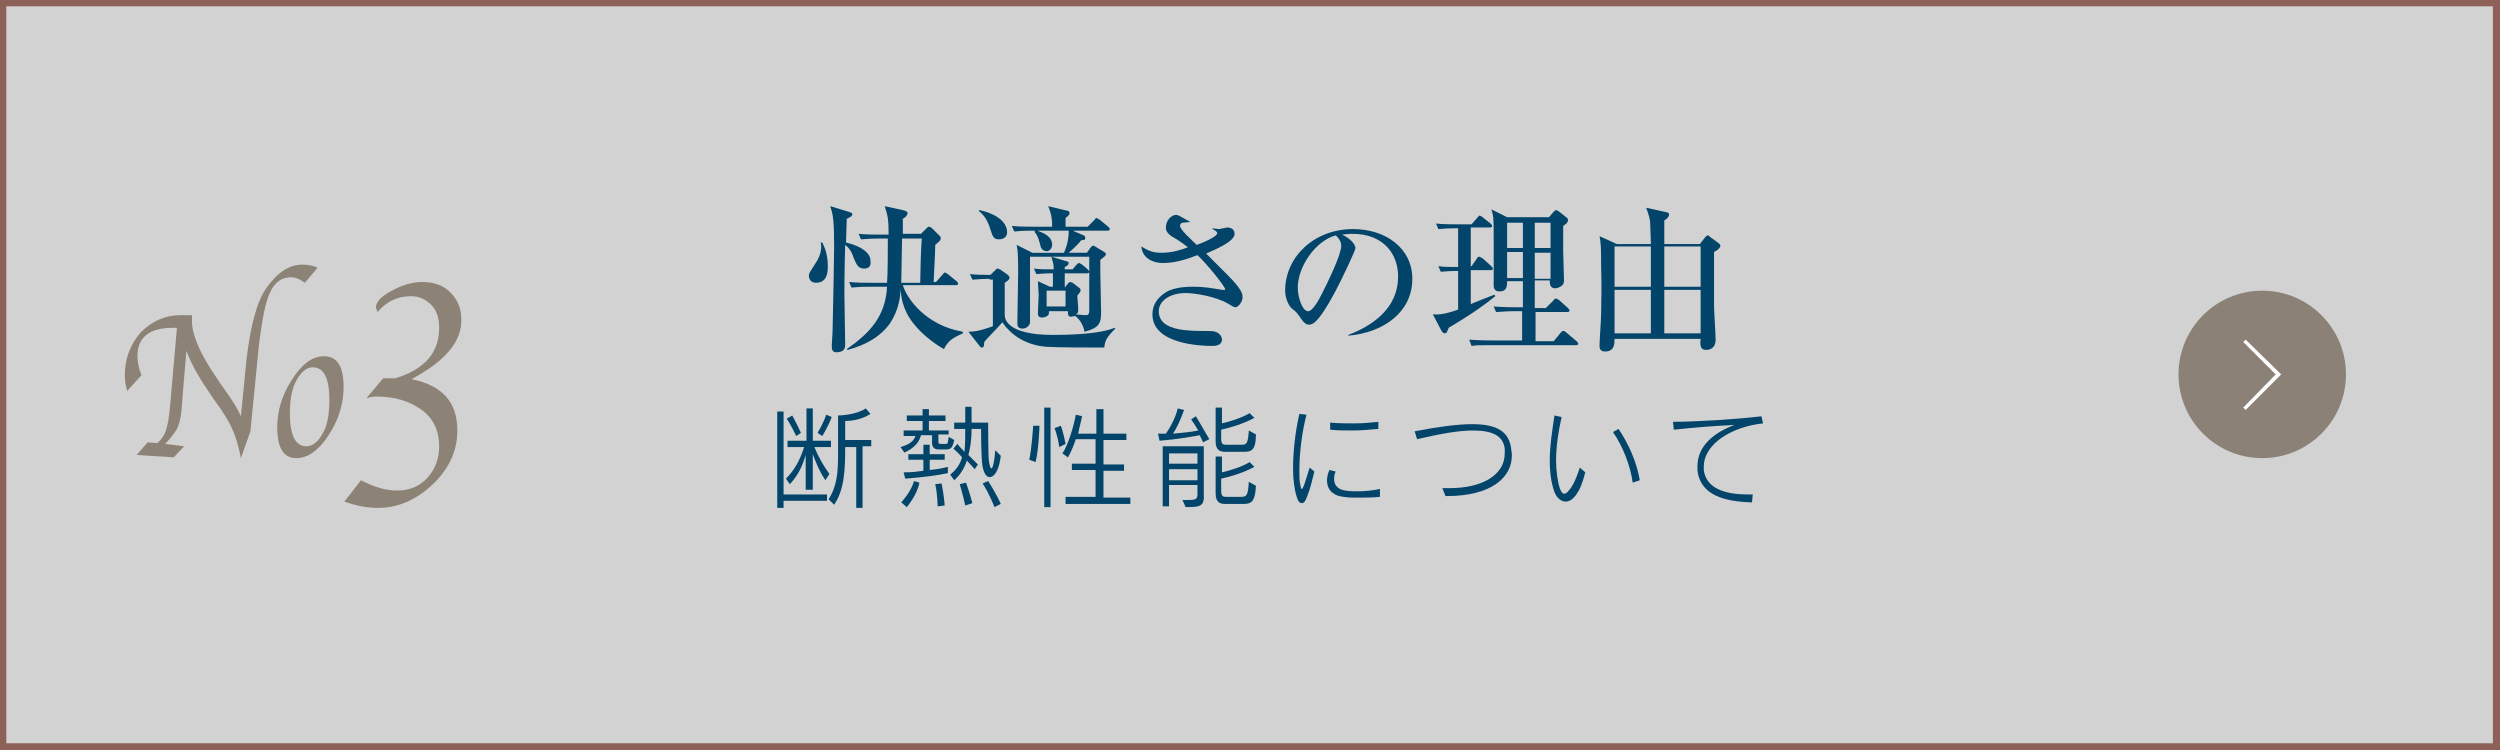 <?xml version="1.0" encoding="utf-8"?>
<!-- Generator: Adobe Illustrator 24.3.0, SVG Export Plug-In . SVG Version: 6.00 Build 0)  -->
<svg version="1.1" id="レイヤー_1" xmlns="http://www.w3.org/2000/svg" xmlns:xlink="http://www.w3.org/1999/xlink" x="0px"
	 y="0px" viewBox="0 0 316.5 95" style="enable-background:new 0 0 316.5 95;" xml:space="preserve">
<rect x="0" y="0" width="316.5" height="95" fill="#333333" stroke="none"/>
<style type="text/css">
	.st0{opacity:0.78;}
	.st1{fill:#FFFFFF;}
	.st2{fill:#A76D63;}
	.st3{opacity:0.78;fill:#786B5C;enable-background:new    ;}
	.st4{opacity:0.78;enable-background:new    ;}
	.st5{fill:#786B5C;}
	.st6{fill:#03446A;}
</style>
<g class="st0">
	<rect x="0.4" y="0.4" class="st1" width="315.7" height="94.1"/>
	<path class="st2" d="M316.5,95H0V0h316.5V95z M0.8,94.1h314.8V0.8H0.8V94.1z"/>
</g>
<circle class="st3" cx="286.4" cy="47.4" r="10.6"/>
<polygon class="st1" points="284.3,51.9 284,51.6 288.1,47.4 284,43.3 284.3,43 288.8,47.4 "/>
<g class="st4">
	<path class="st5" d="M17.9,47.5l-1.8,2c-0.2-0.7-0.3-1.4-0.3-2c0-2.1,0.7-3.9,2-5.4c1.4-1.4,3-2.2,5.1-2.2c0.3,0,0.5,0,0.8,0
		s0.4,0,0.5,0h0.1c0,0.3,0,0.5,0,0.7c0,1.8,1,4.1,2.9,6.9l0.8,1.2l0.7,1c0.8,1.1,1.4,2.1,1.8,3l0.7-7.1c0.5-4.3,1.3-7.4,2.5-9.1
		c1.4-2,2.9-3,4.6-3c0.6,0,1.3,0.1,1.9,0.4l-1.6,1.9c-0.7-0.5-1.2-0.7-1.8-0.7c-1.1,0-2,0.6-2.6,1.9c-0.6,1.2-1,3.4-1.4,6.5
		l-1.1,11.1L30.5,58c-0.3-1.6-0.7-2.8-1.1-3.7s-1.1-2.1-2.3-3.7l-0.8-1.2c-1.3-1.9-2.2-3.6-2.7-5l-0.5,5.9L23,51.7
		c-0.1,1.2-0.3,2-0.6,2.6c-0.3,0.5-0.8,1.2-1.5,1.9l2.4,0.3L22,57.9l-4.7-0.3l1.4-1.6l1.2,0.1c0.6-0.5,0.9-1,1.1-1.6
		s0.4-1.5,0.5-2.8l0.1-1.1l0.8-9.1h-0.5c-3,0-4.5,1.2-4.5,3.6C17.4,45.9,17.6,46.7,17.9,47.5z"/>
	<path class="st5" d="M37.5,58c-1.6,0-2.4-1.3-2.4-3.9c0-2.1,0.6-4.1,1.9-6.1s2.6-2.9,4-2.9c1.7,0,2.5,1.3,2.5,3.9
		c0,2.1-0.6,4.1-1.9,6.1S38.9,58,37.5,58z M38.8,56.5c0.8,0,1.5-0.6,2.1-1.7c0.6-1.1,0.8-2.5,0.8-4.2c0-2.7-0.7-4.1-2.1-4.1
		c-0.8,0-1.5,0.6-2.1,1.7c-0.6,1.1-0.8,2.5-0.8,4.2C36.7,55.1,37.4,56.5,38.8,56.5z"/>
	<path class="st5" d="M52.1,48c3.9,0.8,5.8,2.9,5.8,6.5c0,2.5-1,4.8-3.1,6.8s-4.4,3-7,3c-1.4,0-2.8-0.3-4.2-0.8l2.1-2.7
		c1.7,0.9,3.2,1.3,4.6,1.3c1.5,0,2.8-0.5,3.8-1.6s1.5-2.4,1.5-4c0-1.9-0.7-3.5-2.2-4.6s-3.4-1.7-5.8-1.7c-0.4,0-0.8,0.1-1.2,0.2
		l2.1-2.5h0.6c0.2,0,0.5,0,0.9,0c3.7-1.1,5.6-3.2,5.6-6.4c0-1.2-0.3-2.2-1-2.9c-0.7-0.7-1.5-1.1-2.6-1.1c-1.7,0-3.1,0.7-4.2,2
		c-0.1-0.3-0.2-0.5-0.2-0.6c0-0.7,0.7-1.4,2-2.1s2.6-1.1,3.8-1.1c1.5,0,2.7,0.4,3.6,1.3c0.9,0.9,1.4,2,1.4,3.4
		C58.5,43.2,56.4,45.7,52.1,48z"/>
</g>
<g>
	<path class="st6" d="M103.3,35.8c-0.8,0-0.9-0.7-0.9-0.9c0-0.3,0.1-0.4,0.8-1.5c0.9-1.3,0.8-2.3,0.7-2.7h0.2c0.3,0.6,0.7,1.5,0.7,3
		C104.8,34.3,104.8,35.8,103.3,35.8z M109.4,34c-0.8,0-1-0.6-1.3-1.3c-0.3-0.9-0.6-1.3-1.1-1.7c-0.1,3.4-0.1,5.5-0.1,6.2
		c0,1,0.1,5.5,0.1,6.4c0,0.3,0,1-1.1,1c-0.5,0-0.6-0.3-0.6-0.8c0-0.3,0.1-1.6,0.1-1.8c0.1-3.8,0.2-10.2,0.2-10.7
		c0-3.2-0.1-4.1-0.5-5.2l2.3,0.7c0.2,0.1,0.5,0.1,0.5,0.3c0,0.3-0.3,0.4-0.7,0.6c0,0.5-0.1,2.6-0.1,3.1l0-0.1
		c2.1,0.5,3.1,1.4,3.1,2.3C110.3,33.7,110,34,109.4,34z M119.5,44.2c-0.7-0.4-2.6-1.6-3.9-3.3c-1.4-1.8-1.5-3.4-1.6-4.3
		c0,0.9-0.2,2.6-1.3,4.3c-1.7,2.4-4.4,3.1-5.4,3.4l-0.1-0.1c3-2.1,4.9-4.2,5.1-7.9h-2.3c-1.4,0-1.8,0.1-2.2,0.1l-0.3-0.7
		c1,0.1,1.9,0.1,2.9,0.1h1.9c0.1-1.1,0.1-4.4,0.1-5.6h-1.2c-1.4,0-1.8,0.1-2.2,0.1l-0.3-0.7c0.9,0.1,1.9,0.1,2.9,0.1h0.9
		c0-1.9-0.1-2.4-0.5-3.6l2.3,0.5c0.4,0.1,0.6,0.2,0.6,0.4c0,0.3-0.4,0.6-0.6,0.7c0,0.2,0,1.3,0,1.9h2.3l0.7-0.7
		c0.1-0.1,0.2-0.2,0.3-0.2c0.1,0,0.3,0.1,0.4,0.2l1,1c0.1,0.1,0.1,0.2,0.1,0.3c0,0.2-0.2,0.4-0.7,0.8c0,0.4,0,0.8-0.2,4.7h0.3
		l0.8-0.9c0.1-0.1,0.2-0.3,0.3-0.3c0.1,0,0.2,0.1,0.4,0.2l1.1,0.9c0.1,0.1,0.2,0.2,0.2,0.3c0,0.2-0.2,0.2-0.3,0.2h-6.7
		c0.5,1.7,2.9,5.1,7.6,5.9l0,0.2C121.1,42.6,120.1,42.9,119.5,44.2z M114.2,30.2c0,0.5-0.1,5.5-0.1,5.6h2.4c0-0.9,0.1-4.8,0.2-5.6
		H114.2z"/>
	<path class="st6" d="M125.3,35.3c-1.2,0-1.7,0.1-2.2,0.1l-0.3-0.7c0.9,0.1,1.6,0.1,2.6,0.1l0.7-0.7c0.1-0.1,0.1-0.1,0.2-0.1
		s0.2,0.1,0.3,0.1l1,0.7c0.1,0.1,0.2,0.2,0.2,0.4c0,0.2-0.3,0.4-0.6,0.6v4.1c0,0.4,0.2,2.5,6.1,2.5c2.1,0,5.9-0.1,7.8-0.9l0.1,0.1
		c-1.1,1.1-1.3,1.5-1.4,2.4c-2.4,0-5.7,0-7.4-0.1c-3.5-0.3-5.1-2.5-5.5-3.1c-0.3,0.4-2,2.1-2.3,2.5c0,0.3,0,0.7-0.3,0.7
		c-0.1,0-0.1,0-0.2-0.1l-1.5-1.9c1.3,0,2.5-0.5,3.1-0.7v-5.9H125.3z M124,26.6c1.5,0.3,3.5,1.2,3.5,2.8c0,0.7-0.6,0.9-1,0.9
		c-0.7,0-0.8-0.3-1.1-1.2c-0.3-1-0.7-1.8-1.5-2.4L124,26.6z M134.8,36.4l0.4-0.5c0.1-0.1,0.2-0.2,0.3-0.2c0.1,0,0.2,0.1,0.3,0.1
		l0.9,0.7c0.1,0.1,0.1,0.2,0.1,0.3c0,0.1-0.2,0.4-0.4,0.6c0,0.1,0,0.2,0,0.3c0,0.2,0.1,0.9,0.1,1.3c0,0.6,0,0.6-0.3,0.8
		c0.3,0,0.9,0.1,1.1,0.1c0.4,0,0.6,0,0.6-0.6c0-1.8,0-5,0-6.8h-7.5v8.3c0,0.4-0.5,0.8-0.9,0.8c-0.7,0-0.7-0.4-0.7-0.7
		c0-1,0.1-5.6,0.1-6.6c0-2.6-0.1-2.8-0.2-3.3l2,1h4c0.4-0.9,0.6-1.8,0.6-2.8h-4.7c-1.4,0-1.8,0.1-2.2,0.1l-0.3-0.7
		c0.9,0.1,1.9,0.1,2.8,0.1h2.3c0-0.7,0-1.4-0.5-2.6l2.5,0.6c0.1,0,0.2,0.1,0.2,0.3c0,0.1,0,0.2-0.5,0.6c0,0.6,0,1,0,1.1h2.8l0.8-0.8
		c0.1-0.1,0.2-0.3,0.3-0.3c0.1,0,0.2,0.1,0.4,0.2l1.1,0.9c0.1,0.1,0.2,0.2,0.2,0.3c0,0.2-0.2,0.2-0.3,0.2h-4.4l1.4,0.6
		c0.1,0,0.2,0.2,0.2,0.3c0,0.3-0.2,0.3-0.5,0.3c-0.3,0.4-0.8,0.9-1.6,1.6h2.3l0.5-0.7c0.1-0.1,0.2-0.2,0.3-0.2s0.2,0.1,0.4,0.2
		l1,0.6c0.1,0.1,0.2,0.1,0.2,0.3c0,0.2-0.1,0.2-0.7,0.7c0,0.4,0,0.9,0,1.6c0,0.7,0.1,4.2,0.1,5c0,1.4-0.2,2-2.1,2.5
		c-0.2-1.2-1-1.9-1.2-2c-0.1,0-0.4,0.1-0.5,0.1c-0.4,0-0.4-0.3-0.4-0.7h-2.4c0,0.3,0,0.4-0.1,0.5c-0.2,0.2-0.5,0.3-0.8,0.3
		c-0.5,0-0.5-0.4-0.5-0.6c0-0.3,0.1-1.9,0.1-2.3c0-0.1-0.1-1.3-0.1-1.7l1.5,0.7h0.4c0-0.9,0-1,0-1.7c-1.3,0-1.8,0.1-2.1,0.1
		l-0.3-0.7c0.8,0.1,1.3,0.1,2.5,0.1c0-0.7-0.1-0.9-0.3-1.6l2,0.6c0.1,0,0.2,0.1,0.2,0.2c0,0.2-0.2,0.4-0.5,0.5v0.3h1l0.5-0.6
		c0.1-0.1,0.2-0.2,0.3-0.2c0.1,0,0.2,0.1,0.4,0.2l0.7,0.6c0.1,0.1,0.2,0.2,0.2,0.3c0,0.2-0.2,0.2-0.3,0.2h-2.8v1.7H134.8z M131,29.1
		c1.3,0.4,2.2,0.9,2.2,1.9c0,0.4-0.3,0.8-0.7,0.8c-0.6,0-0.8-0.6-0.8-0.8c-0.1-0.3-0.3-1.2-0.7-1.6L131,29.1z M132.5,36.8v2h2.4v-2
		H132.5z"/>
	<path class="st6" d="M156.4,38.9c-0.2,0-0.3-0.1-1-0.5c-1.6-0.9-4.2-1.3-5.3-1.3c-2,0-3.4,1-3.4,2.3c0,2,2.3,2.5,5.4,2.5
		c1.5,0,1.6,0,2,0.2c0.2,0.1,0.6,0.4,0.6,0.9c0,0.7-0.8,0.8-1.2,0.8c-1.4,0-7.6-0.2-7.6-4c0-1.6,1.1-2.4,1.7-2.8
		c1.1-0.7,3-0.7,3.4-0.7c1.7,0,2.4,0.2,3.8,0.4c0.1,0,0.1,0,0.2,0c0.1,0,0.1,0,0.1-0.1c0-0.3-2.3-3.2-3.5-4.3c-1.3,0.5-2.8,1-4.4,1
		c-1.2,0-2.6-0.6-2.7-2.1c0.8,0.5,1.4,0.8,2.5,0.8c1.5,0,2.6-0.4,3.4-0.7c-0.3-0.2-1-0.8-2.1-1.4c-0.7-0.5-0.7-0.9-0.7-1.1
		c0-0.9,0.7-1.6,1.3-1.6c0.2,0,0.4,0.1,1.8,0.9c-0.1,0-0.8,0.1-1,0.1c-0.1,0-0.3,0.1-0.3,0.4c0,0.5,1.5,1.8,2.1,2.4
		c0.6-0.2,2.6-1,2.6-1.5c0-0.2-0.4-0.4-0.6-0.5v-0.1c0.2,0,0.6,0.1,0.8,0.1c0.2,0,0.9-0.2,1.1-0.2c0.4,0,0.9,0.2,0.9,0.8
		c0,1-2.5,2-3.6,2.5c0.7,0.7,1.9,1.9,2.6,2.6c1,1,2,2.1,2,2.8C157.4,38.1,156.8,38.9,156.4,38.9z"/>
	<path class="st6" d="M170.7,42.4c1.5-0.6,6.3-2.5,6.3-7.4c0-2.8-1.8-5.4-5.8-5.4c-0.6,0-1,0.1-1.3,0.1c1.3,0.6,1.7,1.4,1.7,1.7
		c0,0.3-1.5,3.5-2.6,5.6c-2.1,3.9-2.8,4.1-3.3,4.1c-0.4,0-0.7-0.3-1.3-1.2c-0.3-0.4-0.4-0.5-0.8-0.8c-0.6-0.5-0.9-1.6-0.9-2.3
		c0-4.3,3.7-7.8,8.6-7.8c4.1,0,7.5,2.4,7.5,6.3c0,4.2-3.6,6.8-8.1,7.2V42.4z M164.3,36.4c0,1.3,0.6,3,1.3,3c0.6,0,1.4-1.5,1.8-2.3
		c0.6-1.2,2.4-4.8,2.4-6c0-0.1,0-0.7-0.7-1.3C166.5,30.5,164.3,33.8,164.3,36.4z"/>
	<path class="st6" d="M186.2,28.8v4.9h0.1l0.7-1c0.1-0.2,0.2-0.2,0.3-0.2c0.1,0,0.3,0.2,0.4,0.2l1.1,1c0.1,0.1,0.2,0.2,0.2,0.3
		c0,0.2-0.2,0.2-0.3,0.2h-2.5v4.3c0.4-0.2,2.5-1,3-1.2l0.1,0.2c-1.1,0.9-2.7,2.1-5.9,4c-0.2,0.6-0.3,0.7-0.5,0.7
		c-0.2,0-0.3-0.2-0.4-0.3l-1.1-2.1c1.2,0.1,2.3-0.3,3.2-0.6v-4.9c-1.4,0-1.8,0.1-2.2,0.1l-0.3-0.7c0.8,0.1,0.9,0.1,2.5,0.1v-4.9
		h-0.3c-1.4,0-1.8,0.1-2.2,0.1l-0.3-0.7c0.9,0.1,1.9,0.1,2.8,0.1h1.7l0.7-0.8c0.2-0.2,0.2-0.3,0.3-0.3c0.1,0,0.3,0.1,0.4,0.2l1,0.8
		c0.1,0.1,0.2,0.2,0.2,0.3c0,0.2-0.2,0.2-0.3,0.2H186.2z M195.7,39l0.9-0.9c0.2-0.2,0.2-0.3,0.4-0.3c0.1,0,0.2,0.1,0.4,0.2l1.1,1
		c0.1,0.1,0.2,0.2,0.2,0.3c0,0.2-0.2,0.2-0.3,0.2h-4v3.7h2.3l0.9-1.1c0.2-0.2,0.2-0.2,0.3-0.2c0.1,0,0.2,0,0.4,0.2l1.3,1.1
		c0.1,0.1,0.2,0.2,0.2,0.3c0,0.2-0.2,0.2-0.3,0.2h-11c-1.2,0-1.7,0-2.2,0.1L186,43c1.2,0.1,2.6,0.1,2.8,0.1h3.9v-3.7h-1.1
		c-1.2,0-1.7,0.1-2.2,0.1l-0.3-0.7c1.2,0.1,2.6,0.1,2.9,0.1h0.8v-3.3h-2c0,0.6,0,1.3-1,1.3c-0.6,0-0.7-0.5-0.7-0.7c0-0.2,0-1,0-1.2
		c0-1.2,0-3.4,0-4.6c0-2.6,0-3.1-0.3-3.9l2,1h5.3l0.6-0.7c0.1-0.1,0.2-0.2,0.3-0.2c0.1,0,0.2,0.1,0.4,0.2l1,0.8
		c0.1,0.1,0.1,0.1,0.1,0.3c0,0.3-0.3,0.5-0.6,0.7c0,0.6,0,1.7,0,3.3c0,0.5,0.1,3,0.1,3.5c0,0.2,0,0.5-0.2,0.7
		c-0.2,0.2-0.6,0.4-0.9,0.4c-0.7,0-0.7-0.6-0.7-1h-1.9V39H195.7z M190.8,28.2v3.2h2v-3.2H190.8z M190.8,31.9v3.3h2v-3.3H190.8z
		 M196.3,31.4v-3.2h-2v3.2H196.3z M196.3,35.3v-3.3h-2v3.3H196.3z"/>
	<path class="st6" d="M209,30.7c0-0.3-0.1-2.6-0.1-2.7c-0.1-0.6-0.3-1.2-0.5-1.7l2.7,0.6c0.1,0,0.2,0.1,0.2,0.3
		c0,0.3-0.4,0.6-0.6,0.7c0,0.5,0,2.6,0,3h4.5l0.7-0.9c0,0,0.2-0.2,0.3-0.2c0.1,0,0.1,0,0.3,0.2l1.1,0.8c0.1,0.1,0.2,0.2,0.2,0.3
		c0,0.3-0.4,0.6-0.8,0.8c0,1.1,0,5.9,0,6.8c0,0.7,0.2,3.7,0.2,4.3c0,1.2-0.9,1.3-1.2,1.3c-0.7,0-0.8-0.5-0.7-1.4h-10.9
		c0,0.6,0,1.6-1.2,1.6c-0.7,0-0.7-0.5-0.7-0.8c0-0.5,0.2-3.3,0.2-3.9c0.1-4.7,0-5.2,0-6.2c0-1.7,0-2.8-0.2-3.7l2.2,1H209z
		 M204.4,31.2v5.1h4.6v-5.1H204.4z M204.4,36.7v5.5h4.6v-5.5H204.4z M215.3,36.3v-5.1h-4.6v5.1H215.3z M215.3,42.2v-5.5h-4.6v5.5
		H215.3z"/>
	<path class="st6" d="M99.2,63.4v0.9h-0.8V52.1h0.8v10.5h5.5v0.8H99.2z M103.1,56.6c0.5,1.2,1.1,2.3,1.9,3.4l-0.5,0.8
		c-0.8-1.2-1.1-2-1.6-3.3V62H102v-4.4c-0.5,1.7-1.1,2.7-2,3.7l-0.5-0.7c1.1-1.1,1.8-2.4,2.3-4h-2.1v-0.8h2.4v-4.1h0.8v4.1h2.3v0.8
		H103.1z M100.8,55.2c-0.6-1.3-1.2-2.2-1.2-2.2l0.7-0.4c0,0,0.6,1.1,1.1,2.2L100.8,55.2z M104.1,55.2l-0.6-0.4c0,0,0.7-1.1,1.1-2.3
		l0.7,0.3C104.8,54.1,104.1,55.2,104.1,55.2z M109.2,56.6v7.7h-0.8v-7.7H107c0,2.9-0.1,5.4-1.4,7.3l-0.7-0.7
		c1.1-1.7,1.2-3.5,1.2-5.8c0-0.4,0-0.7,0-1.1v-3.7c0.3,0,2.4-0.1,3.5-0.9l0.6,0.7c-1.2,0.8-2.7,0.9-3.2,0.9v2.4h3.3v0.8H109.2z"/>
	<path class="st6" d="M114.8,64.2l-0.7-0.6c0,0,1.3-1.4,1.6-2.7l0.7,0.2C116.1,62.7,114.8,64.2,114.8,64.2z M119.7,56.9h-0.9
		c-0.6,0-0.8-0.4-0.8-0.8v-1h-1.4c-0.2,0.7-0.6,1.5-2.1,2.2l-0.5-0.7c1.4-0.4,1.7-0.9,1.9-1.4h-1.5v-0.7h2.4v-1.2h-2v-0.7h2v-0.8
		h0.8v0.8h2.1v0.7h-2.1v1.2h2.5V55h-1.3v0.7c0,0,0,0.1,0,0.1c0,0.3,0,0.4,0.3,0.4h0.5c0,0,0.1,0,0.1,0c0.2,0,0.3,0,0.3-0.3
		c0-0.1,0.1-0.3,0.1-0.6l0.7,0.4C120.6,56.8,120.3,56.9,119.7,56.9z M120,59.9c-1.4,0.3-3,0.5-5.4,0.7l-0.2-0.8
		c1.1,0,1.8-0.1,2.5-0.2v-1.4H115v-0.7h1.9v-1.2h0.8v1.2h1.9v0.7h-1.9v1.3c1.3-0.1,2.3-0.4,2.3-0.4L120,59.9z M118.7,64.1
		c0,0,0-1.5-0.3-2.8l0.8-0.1c0.3,1.4,0.4,2.8,0.4,2.8L118.7,64.1z M125.3,60.4c-0.4,0-0.7-0.4-0.9-1.3c-0.2-0.9-0.2-4.8-0.2-4.8H123
		c0,1.6-0.2,2.5-0.4,3.3c0.4,0.4,0.8,0.8,1.2,1.2l-0.4,0.6c-0.3-0.3-0.6-0.7-1-1.1c-0.3,1-0.9,1.9-1.6,2.5l-0.5-0.7
		c0.7-0.6,1.2-1.2,1.5-2.2c-0.5-0.6-1.1-1.1-1.1-1.1l0.5-0.6c0,0,0.5,0.6,0.9,1c0.1-0.9,0.1-2,0.1-2.9h-1.4v-0.8h1.4
		c0-0.6,0-1.2,0-2h0.8c0,0.7,0,1.3,0,2h2.1c0,0,0,4.2,0.1,4.9c0.1,0.6,0.2,0.9,0.3,0.9c0.2,0,0.4-0.9,0.5-2.3l0.7,0.7
		C126.5,59.5,125.9,60.4,125.3,60.4z M122.2,64c0,0-0.3-1.4-0.7-2.7l0.8-0.2c0.5,1.4,0.8,2.6,0.8,2.6L122.2,64z M125.9,64.2
		c0,0-0.6-1.6-1.5-3l0.7-0.3c1.1,1.7,1.6,2.9,1.6,2.9L125.9,64.2z"/>
	<path class="st6" d="M131.1,58.5l-0.8-0.3c0.3-1.2,0.5-4.3,0.5-4.3l0.8,0C131.6,54,131.5,57,131.1,58.5z M132.2,64.2V51.6h0.8v12.6
		H132.2z M134.1,56.6c-0.2-1.5-0.6-2.4-0.6-2.4l0.8-0.3c0,0,0.3,0.7,0.6,2.3L134.1,56.6z M134.9,63.7v-0.8h3.8v-3.4h-3v-0.8h3v-3.1
		h-2.5c-0.5,1.5-1,2.3-1,2.3l-0.7-0.5c0.7-1,1.4-3.3,1.7-4.9l0.8,0.2c-0.2,0.9-0.4,1.6-0.5,2.2h2.3v-3.1h0.9v3.1h2.9v0.8h-2.9v3.1
		h2.6v0.8h-2.6v3.4h3.4v0.8H134.9z"/>
	<path class="st6" d="M152.3,56c-0.1-0.3-0.3-0.6-0.4-0.9c-1.2,0.2-2.7,0.5-5.1,0.7l-0.2-0.9c0.1,0,0.3,0,0.4,0c0.2,0,0.4,0,0.6,0
		c1.2-1.7,1.5-3.2,1.5-3.2l0.8,0.2c0,0-0.6,1.8-1.4,3c1.1-0.1,2.3-0.2,3.2-0.4c-0.4-0.7-0.9-1.4-0.9-1.4l0.6-0.4
		c0,0,0.9,1.5,1.7,2.9L152.3,56z M150.1,64.2l-0.4-0.9c0.2,0,0.4,0,0.5,0c1,0,1.4,0,1.4-0.7v-1.2h-3.6v2.7h-0.8v-7.6h5.2v6.2
		C152.5,64.2,151.7,64.2,150.1,64.2z M151.6,57.4h-3.6v1.3h3.6V57.4z M151.6,59.4h-3.6v1.4h3.6V59.4z M157.3,57.2h-2.2
		c-0.5,0-1.2-0.1-1.2-1.3v-4.3h0.8v2c2.5-0.6,3.5-1.3,3.5-1.3l0.6,0.6c0,0-1.5,0.9-4.2,1.5v1.1c0,0.7,0.2,0.8,0.6,0.8h1.6
		c0.1,0,0.3,0,0.4,0c0.6,0,0.8-0.1,0.9-1.8l0.9,0.5C159,57.2,158.3,57.2,157.3,57.2z M157.3,63.8h-2.2c-0.5,0-1.2-0.1-1.2-1.3v-4.7
		h0.8v2c2.5-0.6,3.5-1.3,3.5-1.3l0.6,0.6c0,0-1.5,0.9-4.2,1.5v1.5c0,0.7,0.2,0.8,0.6,0.8h1.6c0.1,0,0.2,0,0.3,0c0.7,0,0.9-0.1,1-1.9
		l0.9,0.5C158.9,63.7,158.3,63.8,157.3,63.8z"/>
	<path class="st6" d="M165.5,62.8c-0.2,0.6-0.4,0.9-0.7,0.9c-0.3,0-0.5-0.3-0.7-1c-0.2-0.7-0.4-1.9-0.4-3.3c0-1.9,0.2-4.4,0.8-7
		l0.9,0.1c-0.6,2.3-0.9,5-0.9,7c0,0.7,0,1.4,0.1,1.8c0.1,0.4,0.1,0.6,0.2,0.6c0.2,0,0.5-1.1,1-2.7l0.6,0.5
		C166.1,60.9,165.9,61.8,165.5,62.8z M172,63c-0.7,0-1.4,0-1.9-0.1c-1.1-0.1-2.1-0.7-2.1-2.1c0-0.4,0.1-0.8,0.3-1.3l0.8,0.2
		c-0.2,0.4-0.2,0.7-0.2,1c0,0.8,0.6,1.3,1.4,1.4c0.5,0.1,1,0.1,1.6,0.1c0.9,0,1.9-0.1,2.8-0.3v1C173.8,63,172.9,63,172,63z
		 M171.3,54.5c-1,0-2,0-2.9-0.1l0-0.9c1,0.1,2,0.1,3.1,0.1c1.1,0,2.1-0.1,3-0.2v0.9C173.4,54.4,172.3,54.5,171.3,54.5z"/>
	<path class="st6" d="M183.2,62.8c-0.1,0-0.2,0-0.2,0l-0.4-1c0.3,0,0.6,0,0.9,0c4.2,0,7-1.7,7-4.4c0-0.2,0-0.4,0-0.6
		c-0.2-1.6-1.5-2.3-4-2.3c-1.8,0-4.1,0.4-7.1,1.1l-0.3-1c3.1-0.6,5.5-0.9,7.3-0.9c3.2,0,4.6,1,4.9,3c0,0.3,0.1,0.5,0.1,0.8
		C191.5,60.5,188.7,62.8,183.2,62.8z"/>
	<path class="st6" d="M199.5,62.7c-0.4,0.5-0.8,0.8-1.3,0.8c-0.5,0-1.1-0.4-1.4-1.2c-0.4-1.1-0.6-2.4-0.6-4c0-1.8,0.3-3.8,0.6-5.7
		l0.9,0.2c-0.4,1.8-0.7,3.7-0.7,5.5c0,1.4,0.2,2.7,0.5,3.6c0.2,0.4,0.3,0.6,0.5,0.6c0.2,0,0.4-0.1,0.6-0.4c0.4-0.4,0.9-1.3,1.4-2.9
		l0.7,0.6C200.3,61.3,200,62,199.5,62.7z M206.7,61.1c-0.3-2.2-1.3-4.7-2.5-6.4l0.7-0.4c1.3,1.9,2.3,4.2,2.7,6.5L206.7,61.1z"/>
	<path class="st6" d="M215.7,59.1c0,0.1,0,0.3,0,0.4c0.3,2.4,2.8,3.1,5.6,3.1c0.2,0,0.4,0,0.6,0l-0.1,1c-3.5-0.1-6.5-0.9-6.9-4
		c0-0.2,0-0.4,0-0.6c0-2.6,2.2-4.3,4.7-5.2c-2.2,0.1-5,0.3-7.7,0.6l-0.1-1c2.7,0,7.9-0.3,11.2-0.7l0.2,0.9
		C219.4,54,215.7,56.1,215.7,59.1z"/>
</g>
</svg>
